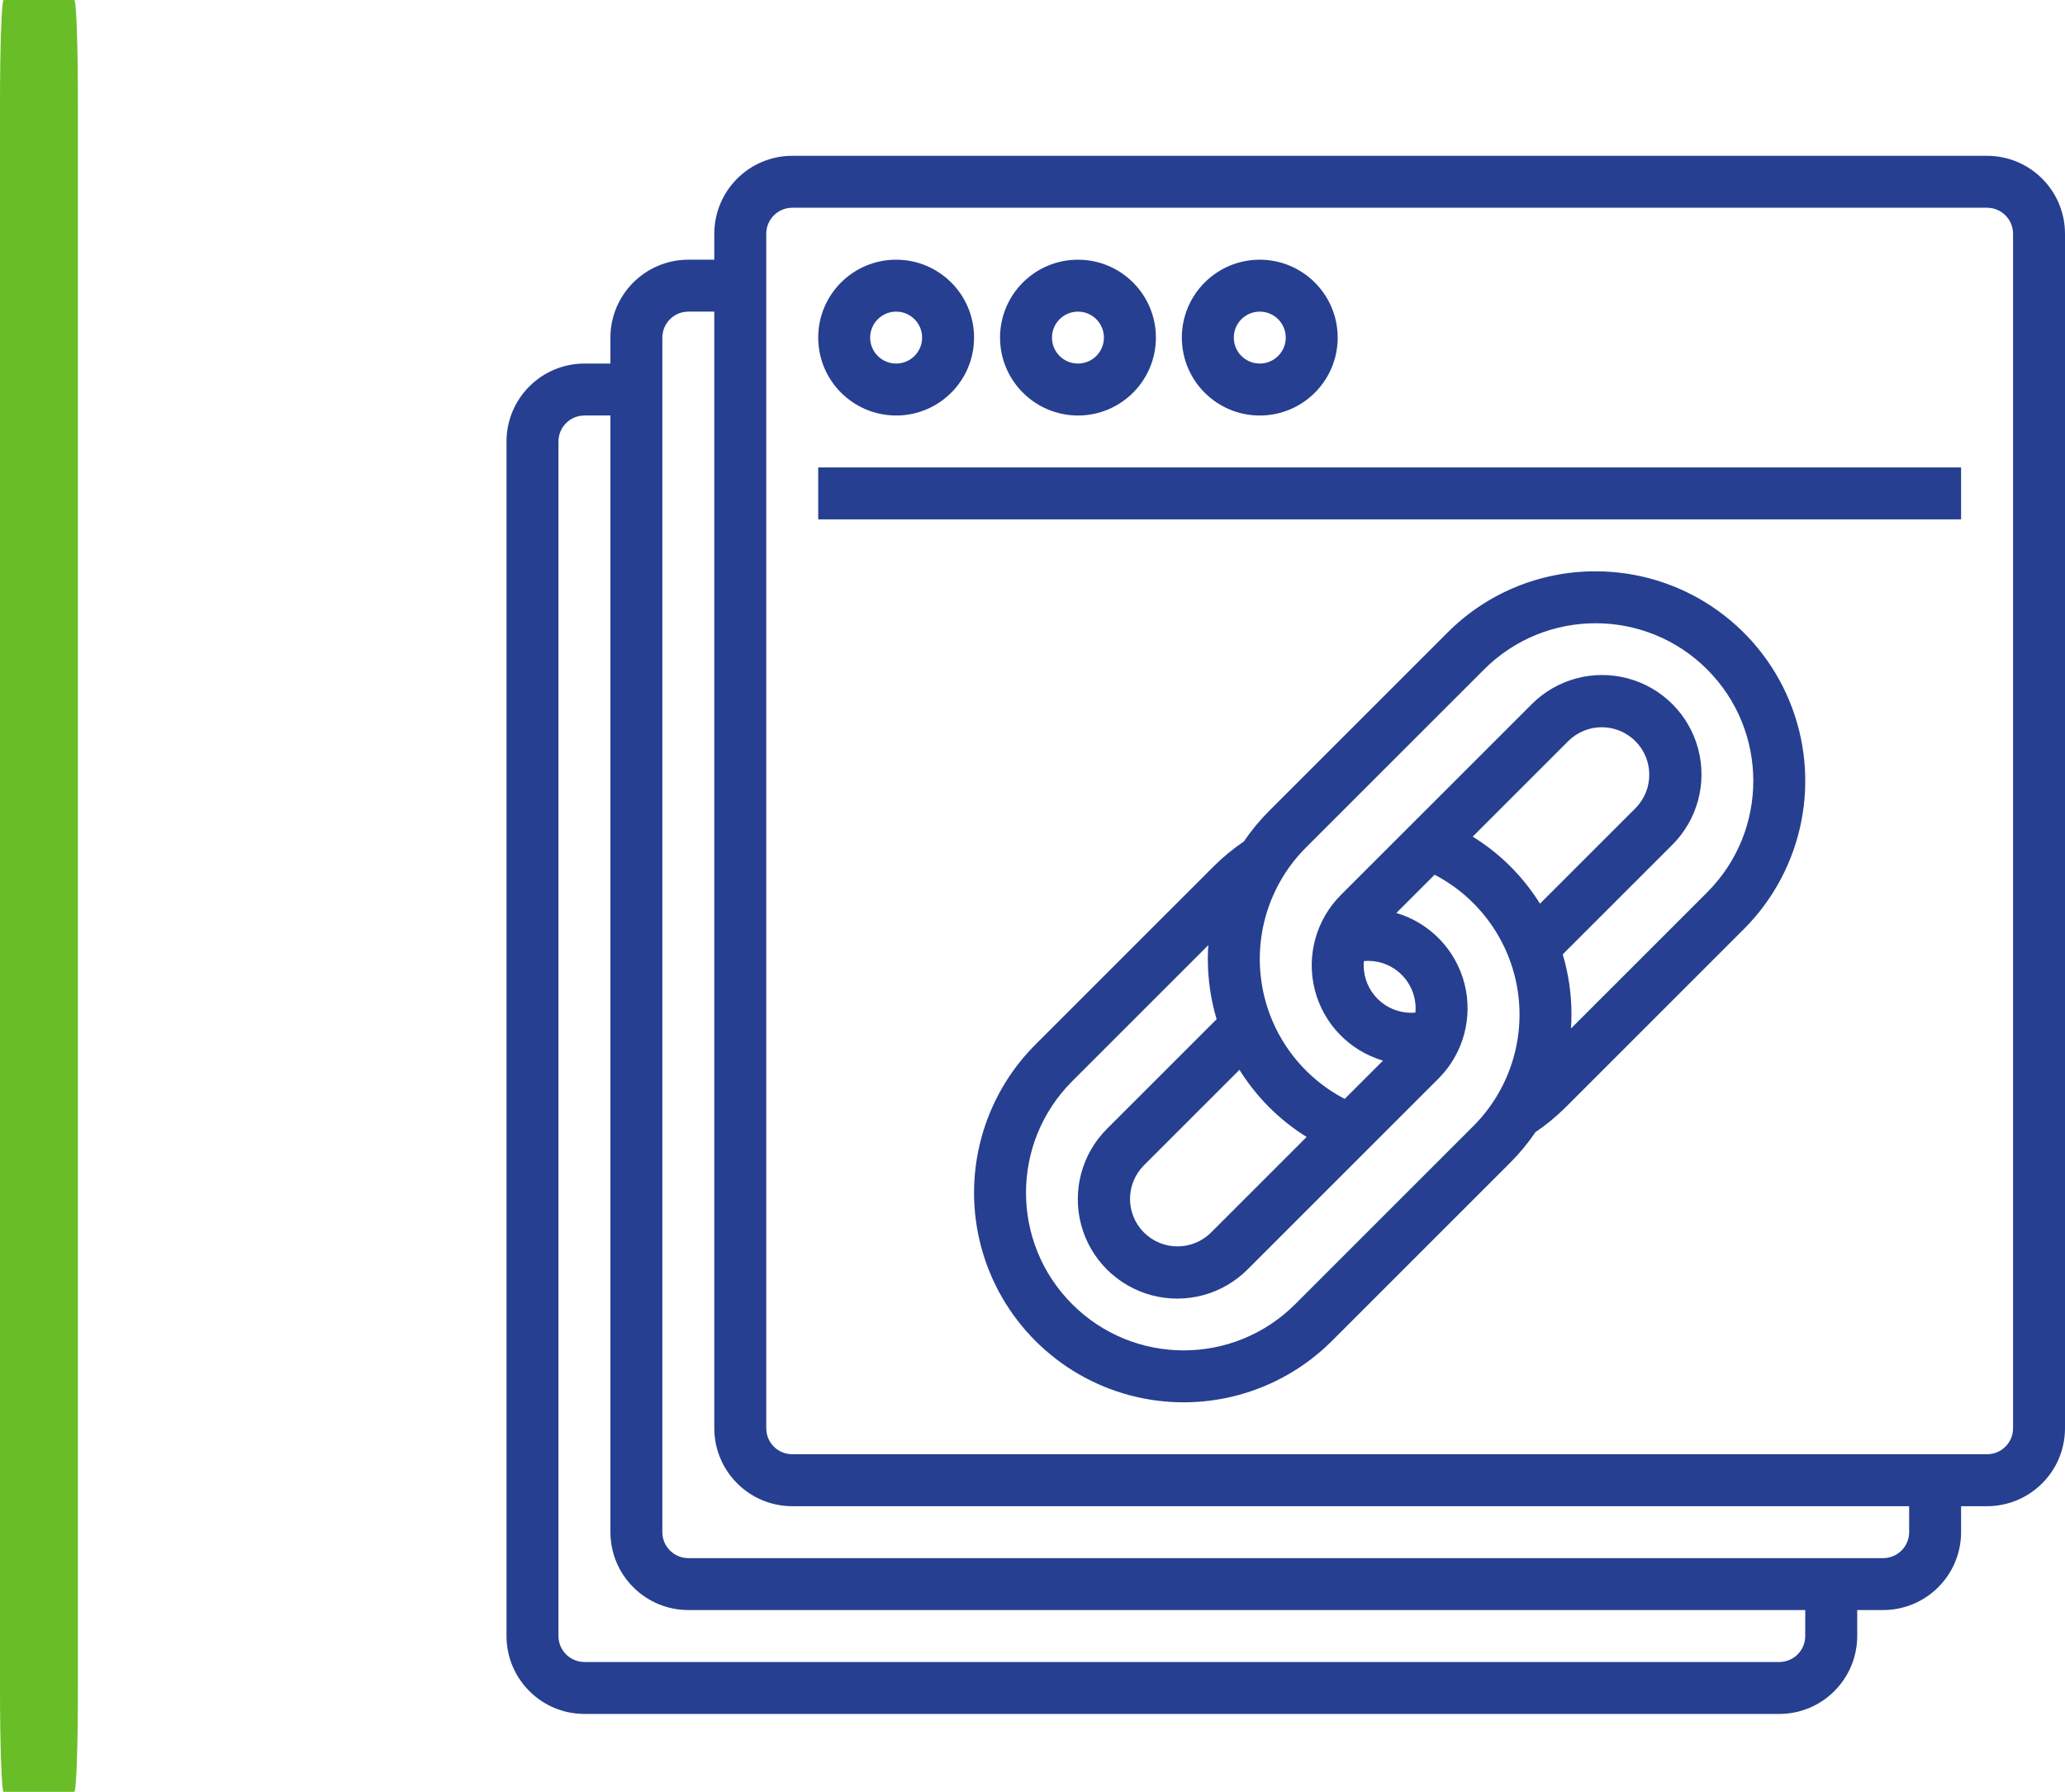 <?xml version="1.0" encoding="UTF-8"?>
<svg width="53px" height="46px" viewBox="0 0 53 46" version="1.1" xmlns="http://www.w3.org/2000/svg" xmlns:xlink="http://www.w3.org/1999/xlink">
    <title>Group 6</title>
    <g id="Page-1" stroke="none" stroke-width="1" fill="none" fill-rule="evenodd">
        <g id="S2B-Payment-Gateway_v3" transform="translate(-447, -385)">
            <g id="Group-6" transform="translate(447, 385)">
                <path d="M1.907,46 L0.093,46 C0.042,46 0,44.82 0,43.364 L0,2.636 C0,1.18 0.042,0 0.093,0 L1.907,0 C1.958,0 2,1.18 2,2.636 L2,43.364 C2,44.82 1.958,46 1.907,46" id="Fill-54" fill="#69BE28"></path>
                <g id="backlink" transform="translate(13, 4)" fill="#263F90" fill-rule="nonzero">
                    <path d="M38,0 L7.333,0 C6.229,0.001 5.335,0.896 5.333,2 L5.333,2.667 L4.667,2.667 C3.563,2.668 2.668,3.563 2.667,4.667 L2.667,5.333 L2,5.333 C0.896,5.335 0.001,6.229 0,7.333 L0,38 C0.001,39.104 0.896,39.999 2,40 L32.667,40 C33.771,39.999 34.665,39.104 34.667,38 L34.667,37.333 L35.333,37.333 C36.437,37.332 37.332,36.437 37.333,35.333 L37.333,34.667 L38,34.667 C39.104,34.665 39.999,33.771 40,32.667 L40,2 C39.999,0.896 39.104,0.001 38,0 Z M33.333,38 C33.333,38.368 33.035,38.666 32.667,38.667 L2,38.667 C1.632,38.666 1.334,38.368 1.333,38 L1.333,7.333 C1.334,6.965 1.632,6.667 2,6.667 L2.667,6.667 L2.667,35.333 C2.668,36.437 3.563,37.332 4.667,37.333 L33.333,37.333 L33.333,38 Z M36,35.333 C36,35.701 35.701,36 35.333,36 L4.667,36 C4.299,36 4,35.701 4,35.333 L4,4.667 C4,4.299 4.299,4 4.667,4 L5.333,4 L5.333,32.667 C5.335,33.771 6.229,34.665 7.333,34.667 L36,34.667 L36,35.333 Z M38.667,32.667 C38.666,33.035 38.368,33.333 38,33.333 L7.333,33.333 C6.965,33.333 6.667,33.035 6.667,32.667 L6.667,2 C6.667,1.632 6.965,1.334 7.333,1.333 L38,1.333 C38.368,1.334 38.666,1.632 38.667,2 L38.667,32.667 Z" id="Shape"></path>
                    <polygon id="Path" points="8 8 37.333 8 37.333 9.333 8 9.333"></polygon>
                    <path d="M19.333,2.667 C18.229,2.667 17.333,3.562 17.333,4.667 C17.333,5.771 18.229,6.667 19.333,6.667 C20.438,6.667 21.333,5.771 21.333,4.667 C21.332,3.563 20.437,2.668 19.333,2.667 L19.333,2.667 Z M19.333,5.333 C18.965,5.333 18.667,5.035 18.667,4.667 C18.667,4.298 18.965,4 19.333,4 C19.702,4 20,4.298 20,4.667 C20,5.035 19.701,5.333 19.333,5.333 L19.333,5.333 Z" id="Shape"></path>
                    <path d="M14.667,6.667 C15.771,6.667 16.667,5.771 16.667,4.667 C16.667,3.562 15.771,2.667 14.667,2.667 C13.562,2.667 12.667,3.562 12.667,4.667 C12.668,5.771 13.563,6.665 14.667,6.667 L14.667,6.667 Z M14.667,4 C15.035,4 15.333,4.298 15.333,4.667 C15.333,5.035 15.035,5.333 14.667,5.333 C14.298,5.333 14,5.035 14,4.667 C14,4.299 14.299,4 14.667,4 Z" id="Shape"></path>
                    <path d="M10,6.667 C11.105,6.667 12,5.771 12,4.667 C12,3.562 11.105,2.667 10,2.667 C8.895,2.667 8,3.562 8,4.667 C8.001,5.771 8.896,6.665 10,6.667 L10,6.667 Z M10,4 C10.368,4 10.667,4.298 10.667,4.667 C10.667,5.035 10.368,5.333 10,5.333 C9.632,5.333 9.333,5.035 9.333,4.667 C9.334,4.299 9.632,4 10,4 Z" id="Shape"></path>
                    <path d="M27.953,10.667 C26.525,10.663 25.155,11.23 24.148,12.243 L19.576,16.815 C19.335,17.056 19.117,17.319 18.925,17.602 C18.647,17.791 18.386,18.005 18.148,18.243 L13.576,22.815 C12.217,24.174 11.686,26.155 12.183,28.012 C12.681,29.869 14.131,31.319 15.988,31.817 C17.845,32.314 19.826,31.783 21.185,30.424 L25.757,25.852 C25.999,25.611 26.217,25.347 26.408,25.065 C26.687,24.876 26.947,24.661 27.185,24.424 L31.757,19.852 C33.296,18.313 33.757,15.999 32.924,13.988 C32.091,11.978 30.129,10.667 27.953,10.667 Z M20.536,25.188 L18.081,27.643 C17.604,28.116 16.835,28.115 16.36,27.64 C15.885,27.165 15.884,26.396 16.357,25.919 L18.812,23.464 C19.247,24.163 19.837,24.753 20.536,25.188 L20.536,25.188 Z M20.242,29.481 C18.662,31.062 16.099,31.062 14.519,29.481 C12.938,27.901 12.938,25.338 14.519,23.757 L18.013,20.263 C18.005,20.381 18,20.5 18,20.619 C18,21.143 18.076,21.663 18.226,22.165 L15.414,24.976 C14.767,25.621 14.513,26.562 14.749,27.444 C14.984,28.326 15.674,29.015 16.556,29.251 C17.438,29.487 18.379,29.233 19.023,28.586 L23.919,23.69 C24.555,23.054 24.81,22.129 24.588,21.257 C24.366,20.384 23.701,19.693 22.838,19.438 L23.82,18.456 C24.964,19.051 25.756,20.156 25.953,21.431 C26.149,22.705 25.726,23.997 24.814,24.909 L20.242,29.481 Z M22.005,20.672 C22.041,20.669 22.078,20.667 22.114,20.667 C22.787,20.667 23.333,21.213 23.333,21.886 C23.333,21.922 23.331,21.959 23.328,21.995 C23.292,21.998 23.256,22 23.219,22 C22.546,21.999 22.001,21.454 22,20.781 C22,20.744 22.002,20.708 22.005,20.672 L22.005,20.672 Z M24.798,17.478 L27.252,15.024 C27.729,14.55 28.498,14.552 28.973,15.027 C29.448,15.501 29.449,16.271 28.976,16.748 L26.525,19.199 C26.09,18.5 25.499,17.911 24.798,17.478 L24.798,17.478 Z M30.815,18.909 L27.32,22.404 C27.328,22.285 27.333,22.167 27.333,22.047 C27.334,21.523 27.258,21.002 27.109,20.5 L29.919,17.69 C30.566,17.046 30.82,16.105 30.584,15.223 C30.349,14.34 29.66,13.651 28.777,13.415 C27.895,13.18 26.954,13.433 26.31,14.081 L21.414,18.976 C20.778,19.613 20.524,20.537 20.745,21.41 C20.967,22.282 21.632,22.973 22.496,23.228 L21.513,24.211 C20.369,23.615 19.577,22.511 19.381,21.236 C19.184,19.961 19.607,18.669 20.519,17.757 L25.091,13.185 C26.671,11.605 29.234,11.605 30.815,13.185 C32.395,14.766 32.395,17.329 30.815,18.909 L30.815,18.909 Z" id="Shape"></path>
                </g>
            </g>
        </g>
    </g>
</svg>